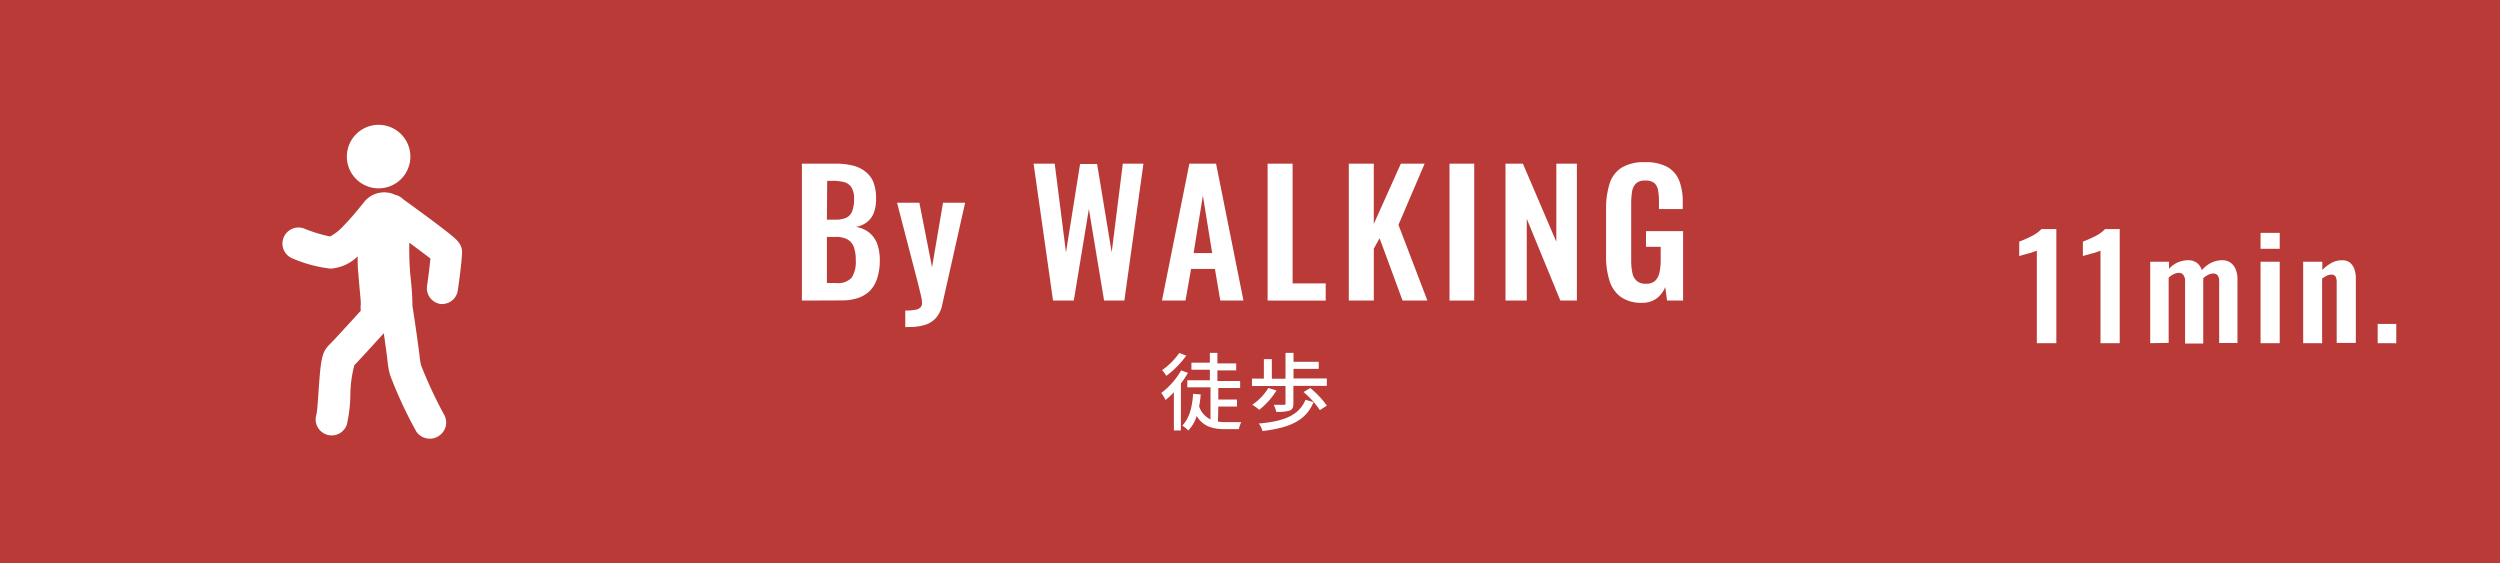 <?xml version="1.0" encoding="utf-8"?><svg xmlns="http://www.w3.org/2000/svg" viewBox="0 0 355 80"><rect x="0" y="0" width="355" height="80" fill="#333333" stroke="none"/><defs><style>.cls-1{fill:#b93a37;}.cls-2{fill:#fff;}</style></defs><title>btn_fromtenjin01_02</title><g id="レイヤー_2" data-name="レイヤー 2"><g id="ACCESS"><rect class="cls-1" x="2.39" y="2.39" width="350.23" height="75.23"/><path class="cls-1" d="M350.23,4.77V75.23H4.77V4.77H350.23M355,0H0V80H355V0Z"/><path class="cls-2" d="M113.87,42.68V23.24h4.77a10.39,10.39,0,0,1,2.34.24,4.64,4.64,0,0,1,1.8.81A3.6,3.6,0,0,1,124,25.81a6.28,6.28,0,0,1,.4,2.42,5.53,5.53,0,0,1-.32,2,3,3,0,0,1-1,1.33,3.36,3.36,0,0,1-1.56.66,4,4,0,0,1,1.91.81,3.76,3.76,0,0,1,1.13,1.59,6.72,6.72,0,0,1,.37,2.38,8,8,0,0,1-.35,2.46,4.54,4.54,0,0,1-1,1.78,4.35,4.35,0,0,1-1.7,1.06,7.2,7.2,0,0,1-2.39.36Zm3.55-11.49h1.2a3.57,3.57,0,0,0,1.63-.31,1.7,1.7,0,0,0,.8-1,4.83,4.83,0,0,0,.23-1.64,3,3,0,0,0-.35-1.59,1.75,1.75,0,0,0-1-.77,6.33,6.33,0,0,0-1.78-.2h-.69Zm0,9h1.34a2.59,2.59,0,0,0,2.19-.78,4.13,4.13,0,0,0,.57-2.42,5.59,5.59,0,0,0-.27-1.9,2.05,2.05,0,0,0-.92-1.1,3.51,3.51,0,0,0-1.69-.35h-1.22Z"/><path class="cls-2" d="M128.55,46.45V44.1a7.32,7.32,0,0,0,1.37-.1,1.41,1.41,0,0,0,.77-.33.92.92,0,0,0,.24-.68,5.17,5.17,0,0,0-.15-1c-.11-.45-.23-.94-.35-1.46l-3.05-11.74h3.17l1.8,9.15,1.56-9.15h3.14l-3.24,14.42a4.09,4.09,0,0,1-.89,1.92,3.37,3.37,0,0,1-1.56,1,7.13,7.13,0,0,1-2.18.3Z"/><path class="cls-2" d="M149.53,42.68l-2.76-19.44h3l1.6,12.6,2-12.55h2.42l2.07,12.55,1.58-12.6h2.93l-2.71,19.44h-2.88l-2.16-13-2.14,13Z"/><path class="cls-2" d="M165,42.68l3.89-19.44h3.79l3.89,19.44h-3.29l-.76-4.49h-3.39l-.79,4.49Zm4.49-6.74h2.64l-1.32-8.16Z"/><path class="cls-2" d="M180,42.68V23.24h3.55v17h4.7v2.45Z"/><path class="cls-2" d="M191.53,42.68V23.24h3.55v8.55l3.84-8.55h3.38l-3.72,8.69,4.11,10.75h-3.53l-3.26-8.85-.82,1.48v7.37Z"/><path class="cls-2" d="M205.83,42.68V23.24h3.51V42.68Z"/><path class="cls-2" d="M213.78,42.68V23.24h2.47L221,34.33V23.24h2.92V42.68h-2.35L216.8,31.07V42.68Z"/><path class="cls-2" d="M233.17,43a5.06,5.06,0,0,1-3-.82,4.5,4.5,0,0,1-1.62-2.32,11.29,11.29,0,0,1-.49-3.54V29.75a11.89,11.89,0,0,1,.48-3.6,4.21,4.21,0,0,1,1.69-2.32,6.06,6.06,0,0,1,3.35-.8,6.38,6.38,0,0,1,3.17.67,3.89,3.89,0,0,1,1.69,1.93,8.16,8.16,0,0,1,.51,3.06v1h-3.38V28.6a8.31,8.31,0,0,0-.13-1.61,1.78,1.78,0,0,0-.53-1,1.92,1.92,0,0,0-1.28-.35,1.78,1.78,0,0,0-1.36.45,2.21,2.21,0,0,0-.53,1.2,11.76,11.76,0,0,0-.11,1.64V37a8.2,8.2,0,0,0,.17,1.76,2.06,2.06,0,0,0,.63,1.14,1.91,1.91,0,0,0,1.29.39A1.83,1.83,0,0,0,235,39.9a2.32,2.32,0,0,0,.64-1.2,8.06,8.06,0,0,0,.18-1.82V35.05h-2.09V32.82H239v9.86h-2.28l-.26-1.92a3.79,3.79,0,0,1-1.17,1.58A3.4,3.4,0,0,1,233.17,43Z"/><path class="cls-2" d="M289.23,48.73V35.59l-.47.18c-.23.08-.49.16-.77.23l-.77.21c-.23.07-.4.12-.49.16V34.31l.7-.28.89-.41a6.32,6.32,0,0,0,.88-.51,3.59,3.59,0,0,0,.67-.58H292v16.2Z"/><path class="cls-2" d="M298.27,48.73V35.59l-.47.18c-.23.08-.49.16-.77.23l-.77.21c-.23.07-.4.12-.49.16V34.31l.7-.28.89-.41a6.32,6.32,0,0,0,.88-.51,3.59,3.59,0,0,0,.67-.58H301v16.2Z"/><path class="cls-2" d="M305.33,48.73V37.17H308v1a3.65,3.65,0,0,1,1.3-.93,3.76,3.76,0,0,1,1.42-.29,2.08,2.08,0,0,1,1.19.34,2,2,0,0,1,.75,1.08,4.08,4.08,0,0,1,1.4-1.09,3.68,3.68,0,0,1,1.52-.33,2,2,0,0,1,1.1.31,2.12,2.12,0,0,1,.76.92,3.64,3.64,0,0,1,.28,1.53v9h-2.6V40a1.39,1.39,0,0,0-.22-.91.77.77,0,0,0-.62-.25,1.73,1.73,0,0,0-.71.18,2.47,2.47,0,0,0-.71.5v9.26h-2.58V40A1.39,1.39,0,0,0,310,39a.79.79,0,0,0-.63-.25,1.65,1.65,0,0,0-.7.18,3,3,0,0,0-.72.5v9.26Z"/><path class="cls-2" d="M321,35.33V33.07h2.72v2.26Zm0,13.4V37.17h2.72V48.73Z"/><path class="cls-2" d="M327.05,48.73V37.17h2.72v1.16a5.92,5.92,0,0,1,1.31-1,3,3,0,0,1,1.49-.37,1.74,1.74,0,0,1,1.14.35,2.06,2.06,0,0,1,.62.93,4,4,0,0,1,.2,1.26v9.2h-2.72V40.07a1.71,1.71,0,0,0-.16-.8A.66.66,0,0,0,331,39a1.35,1.35,0,0,0-.61.16,4.07,4.07,0,0,0-.65.4v9.18Z"/><path class="cls-2" d="M337.63,48.73V46h2.64v2.74Z"/><path class="cls-2" d="M168.69,52.94a11.59,11.59,0,0,1-1,1.5v6.69h-1V55.7a12,12,0,0,1-1.18,1.1,6,6,0,0,0-.61-1,10.62,10.62,0,0,0,2.82-3.2Zm-.24-2.44a13.06,13.06,0,0,1-2.83,2.87,6.78,6.78,0,0,0-.6-.81,10.09,10.09,0,0,0,2.44-2.44Zm4.5,9.37a8.26,8.26,0,0,0,1.13.07h2.18a4.48,4.48,0,0,0-.35,1H174c-1.78,0-3.15-.36-4.07-1.87a5.23,5.23,0,0,1-1.19,2.06,5.46,5.46,0,0,0-.86-.7c1-1,1.41-2.57,1.54-4.51l1.08.09a14.3,14.3,0,0,1-.22,1.7,3.09,3.09,0,0,0,1.61,1.84V55h-3.29v-1h3.2v-1.5h-2.62v-1h2.62V50.11h1.07V51.6h2.67v1h-2.67v1.5h3.23v1H173v1.63h2.65v1H173Z"/><path class="cls-2" d="M182.54,54.81h-4.76V53.76h1.69V51h1.13v2.78h1.94V50.11h1.14v1.27h3.58v1h-3.58v1.36h4.73v1.05h-4.75v2.52c0,.54-.11.81-.53,1a5.91,5.91,0,0,1-1.91.17,3.74,3.74,0,0,0-.35-1c.63,0,1.28,0,1.44,0s.23,0,.23-.18Zm-1.28.64a10.61,10.61,0,0,1-2.44,2.74,8.48,8.48,0,0,0-1-.71,7.91,7.91,0,0,0,2.29-2.39Zm5.26,1.65c-1.06,2.63-3.4,3.65-7.25,4.11a2.83,2.83,0,0,0-.53-1.07c3.55-.3,5.71-1.14,6.64-3.37Zm-.46-2a13.27,13.27,0,0,1,2.36,2.5l-1,.64a12.5,12.5,0,0,0-2.32-2.57Z"/><path class="cls-2" d="M57.52,24.73a4.51,4.51,0,1,1-1.26-6.25A4.51,4.51,0,0,1,57.52,24.73Z"/><path class="cls-2" d="M63.84,33.2c-.54-.43-1.29-1-2.24-1.72-1.67-1.25-3.52-2.59-4.31-3.16L57,28.07a2.29,2.29,0,0,0-.87-.4,3.65,3.65,0,0,0-4.53,1.15l-.36.44c-.53.66-1.42,1.75-2.37,2.71a7.31,7.31,0,0,1-2,1.61,20.64,20.64,0,0,1-3.74-1.15,2.28,2.28,0,0,0-1.62,4.26,19.22,19.22,0,0,0,5.38,1.45H47a6.1,6.1,0,0,0,3.79-1.74c0,.86,0,1.74.11,2.6.18,2.42.35,3.59.33,4.22a3.86,3.86,0,0,0,0,.9c-1.48,1.63-3.64,4-4.25,4.61-1.24,1.22-1.4,1.77-1.75,6.91-.08,1.18-.19,2.78-.29,3.2a2.27,2.27,0,0,0,1.41,2.86,2.19,2.19,0,0,0,.75.13,2.28,2.28,0,0,0,2.15-1.53A19.7,19.7,0,0,0,49.75,56a17,17,0,0,1,.57-4.15c.86-.88,2.88-3.1,4.18-4.53.25,1.75.4,2.89.5,3.68a12.21,12.21,0,0,0,.4,2.29,61.63,61.63,0,0,0,3.72,8,2.29,2.29,0,0,0,1.92,1,2.23,2.23,0,0,0,1.23-.36A2.27,2.27,0,0,0,63,58.77a62.19,62.19,0,0,1-3.22-6.93,12,12,0,0,1-.22-1.46c-.16-1.23-.42-3.27-1-7a1.16,1.16,0,0,0,0-.18c0-1.83-.28-3.89-.34-4.74-.1-1.33-.12-2.75-.1-4,1.57,1.16,2.46,1.84,3,2.25-.14,1.34-.28,2.56-.48,3.88a2.28,2.28,0,0,0,1.92,2.58,2,2,0,0,0,.34,0A2.26,2.26,0,0,0,65,41.29c.08-.49.56-3.9.61-5.38C65.66,34.66,64.82,34,63.84,33.2Z"/></g></g></svg>